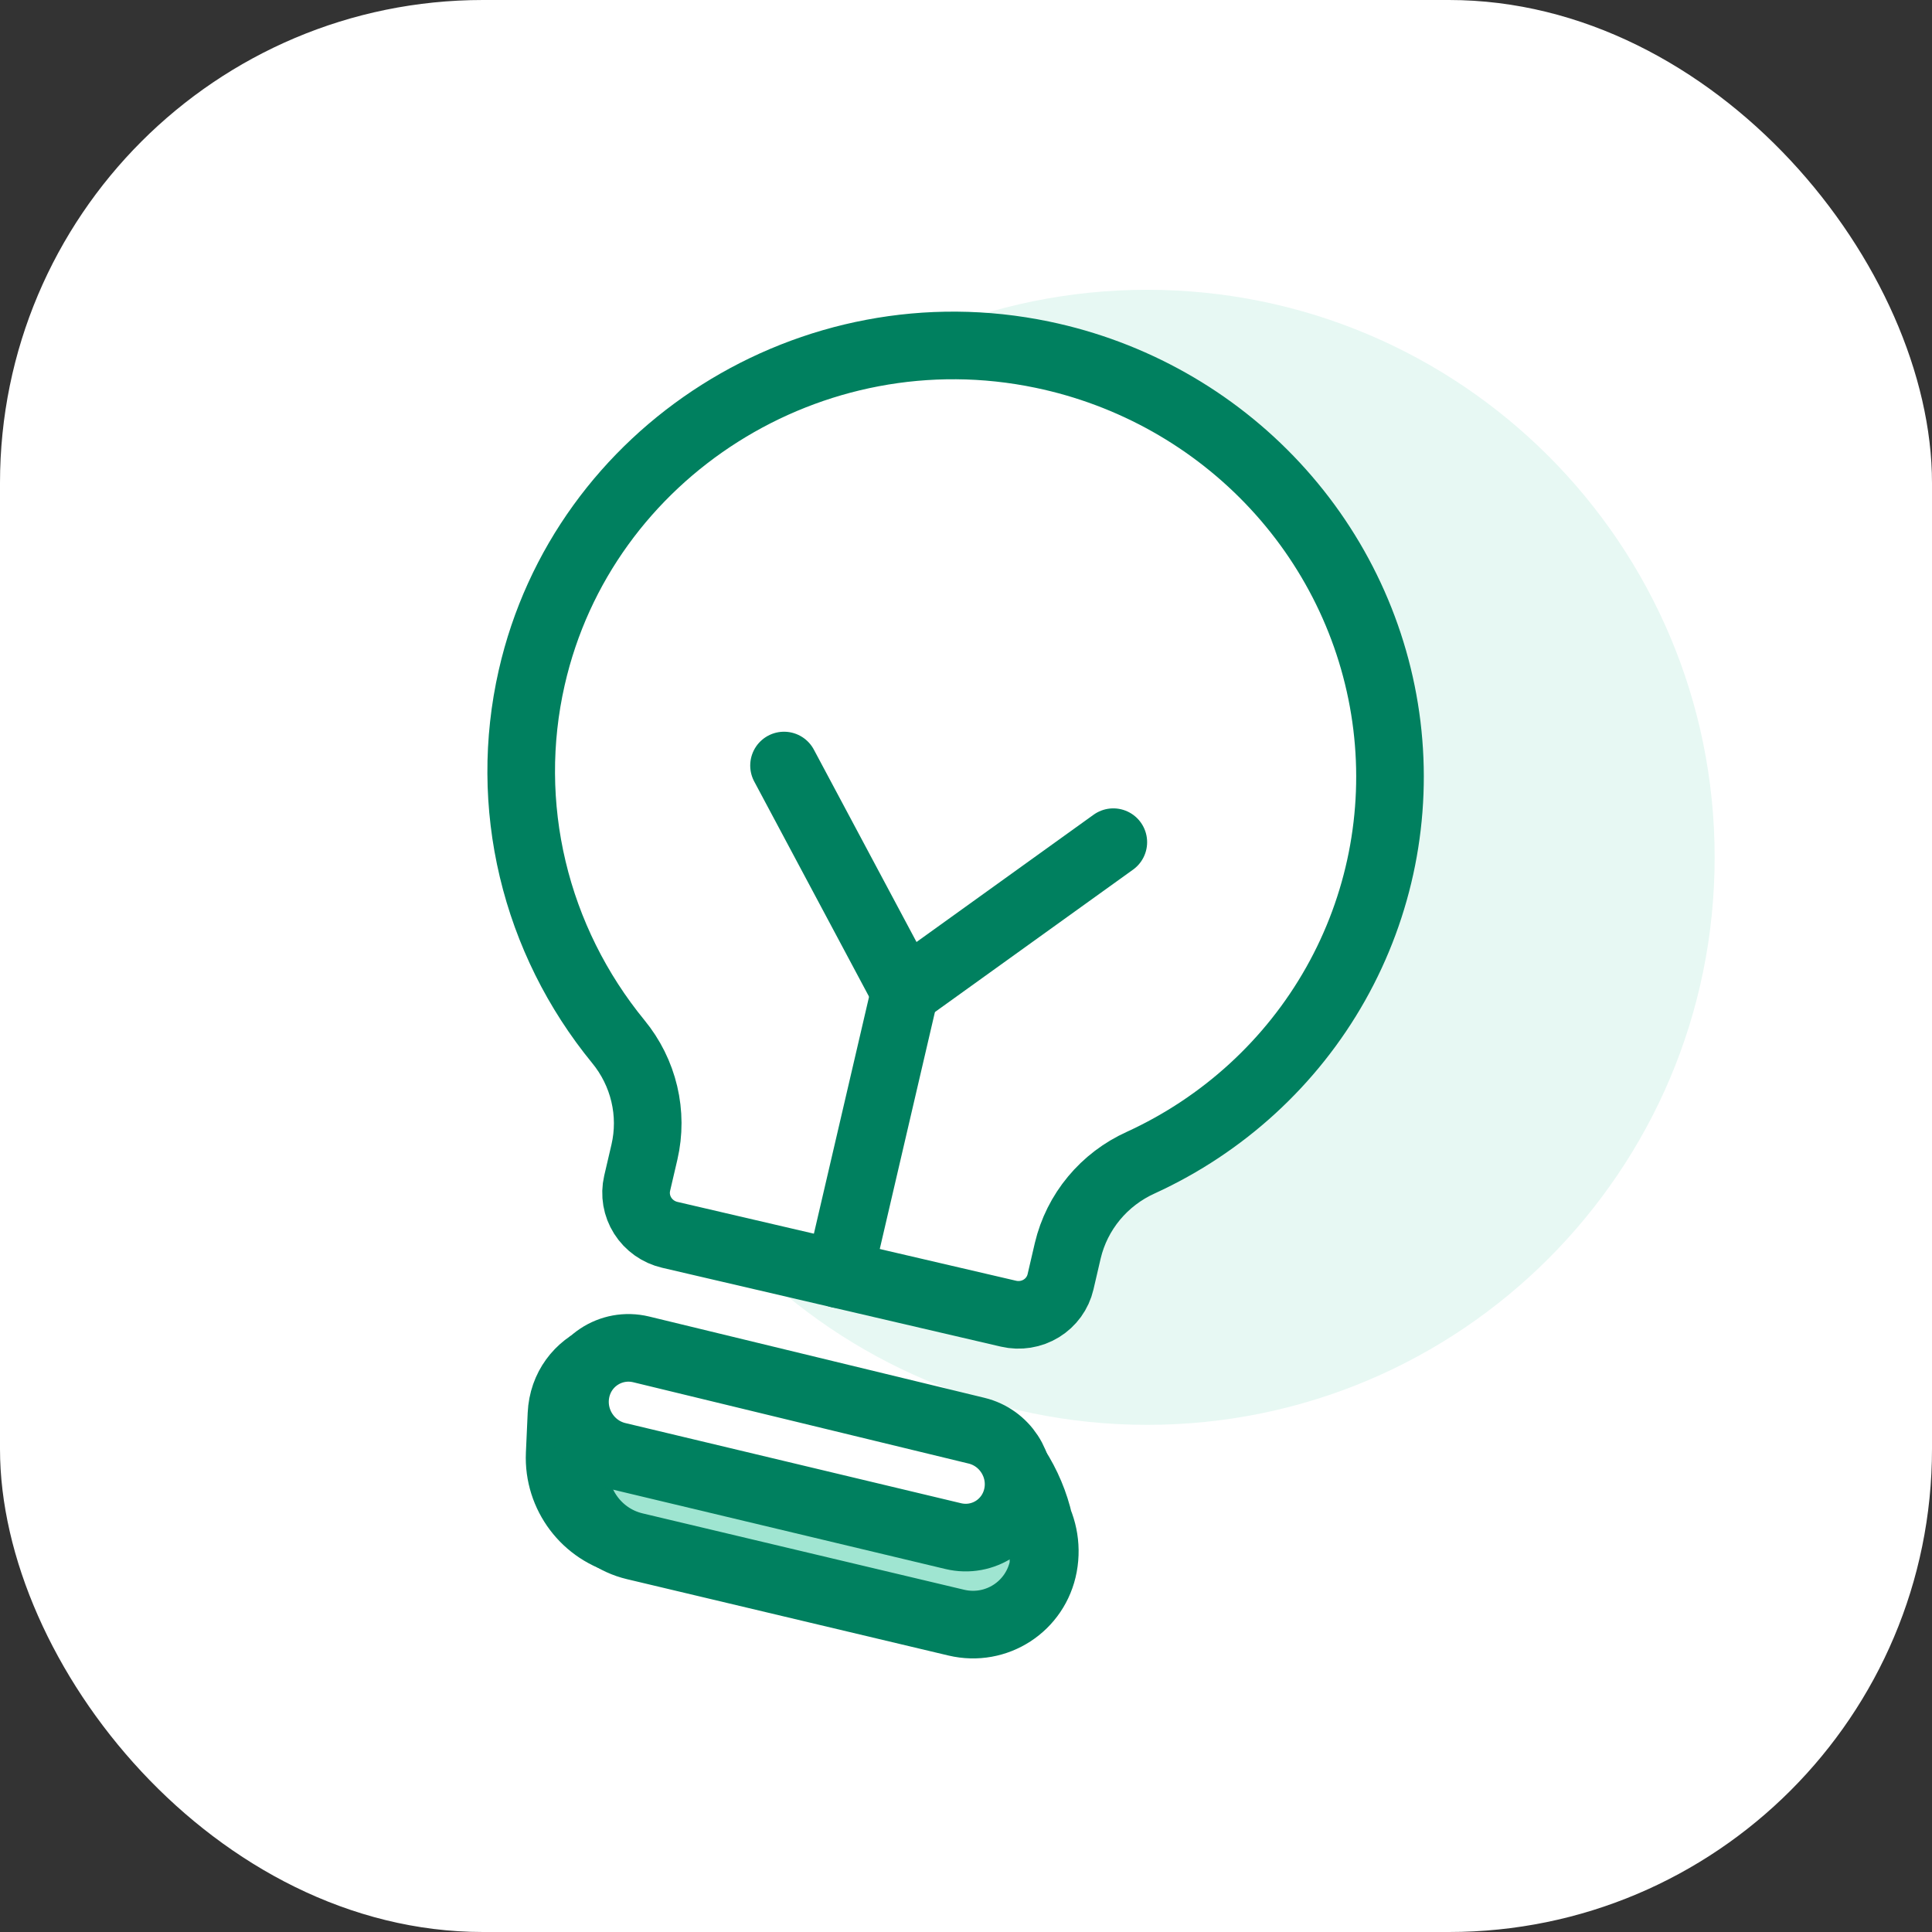 <svg width="80" height="80" viewBox="0 0 80 80" fill="none" xmlns="http://www.w3.org/2000/svg">
<rect x="0" y="0" width="80" height="80" fill="#333333" stroke="none"/>
<rect width="80" height="80" rx="20" fill="white"/>
<path d="M47.5 59C60.479 59 71 48.479 71 35.5C71 22.521 60.479 12 47.5 12C34.521 12 24 22.521 24 35.5C24 48.479 34.521 59 47.5 59Z" fill="#E7F8F3"/>
<path d="M25.601 43.129C23.891 41.04 22.679 38.6 22.058 35.991C21.437 33.382 21.423 30.672 22.016 28.065C24.142 18.696 33.616 12.691 43.165 14.687C46.867 15.456 50.237 17.354 52.797 20.111C55.358 22.868 56.978 26.345 57.429 30.048C57.879 33.75 57.137 37.491 55.308 40.739C53.478 43.987 50.654 46.577 47.237 48.142C46.484 48.482 45.821 48.986 45.298 49.617C44.774 50.248 44.404 50.989 44.215 51.784L43.914 53.079C43.807 53.537 43.52 53.933 43.116 54.18C42.712 54.427 42.224 54.505 41.759 54.397L27.735 51.132C27.27 51.024 26.866 50.738 26.613 50.338C26.359 49.938 26.277 49.456 26.383 48.998L26.685 47.703C26.868 46.912 26.866 46.089 26.678 45.296C26.49 44.503 26.122 43.762 25.601 43.129Z" fill="white" stroke="#00805F" stroke-width="2.8" stroke-linecap="round" stroke-linejoin="round"/>
<path d="M25.91 63.83L32.252 65.312C34.245 65.778 36.206 64.518 36.612 62.511C36.835 61.642 36.392 60.73 35.569 60.364L28.388 57.172C28.131 57.058 27.892 56.904 27.681 56.717C25.988 55.212 23.351 56.312 23.249 58.565L23.175 60.207C23.098 61.911 24.254 63.443 25.91 63.83Z" fill="#9FE5D1" stroke="#00805F" stroke-width="2.8" stroke-linecap="round" stroke-linejoin="round"/>
<path d="M27.648 57.85L40.741 61.023C41.804 61.281 42.629 62.039 43.018 62.991C43.25 63.559 43.327 64.195 43.208 64.836C42.895 66.519 41.258 67.584 39.594 67.189L26.282 64.027C24.63 63.634 23.559 62.002 23.856 60.328C24.172 58.553 25.897 57.425 27.648 57.85Z" fill="#9FE5D1"/>
<path d="M43.208 64.836L43.208 64.618C43.208 62.93 42.601 61.29 41.5 60M43.208 64.836C42.895 66.519 41.258 67.584 39.594 67.189L26.282 64.027C24.63 63.634 23.559 62.002 23.856 60.328C24.172 58.553 25.897 57.425 27.648 57.85L40.741 61.023C42.437 61.434 43.527 63.119 43.208 64.836Z" stroke="#00805F" stroke-width="2.8" stroke-linecap="round" stroke-linejoin="round"/>
<path d="M40.438 59.242L26.553 55.876C25.29 55.57 24.048 56.395 23.838 57.679C23.645 58.865 24.407 60.011 25.574 60.289L39.47 63.607C40.709 63.903 41.925 63.101 42.144 61.845C42.349 60.669 41.598 59.523 40.438 59.242Z" fill="white" stroke="#00805F" stroke-width="2.8" stroke-linecap="round" stroke-linejoin="round"/>
<path d="M34.748 52.765L37.469 41.077" stroke="#00805F" stroke-width="2.8" stroke-linecap="round" stroke-linejoin="round"/>
<path d="M32.465 31.699L37.469 41.077L46.1 34.873" stroke="#00805F" stroke-width="2.8" stroke-linecap="round" stroke-linejoin="round"/>
</svg>
